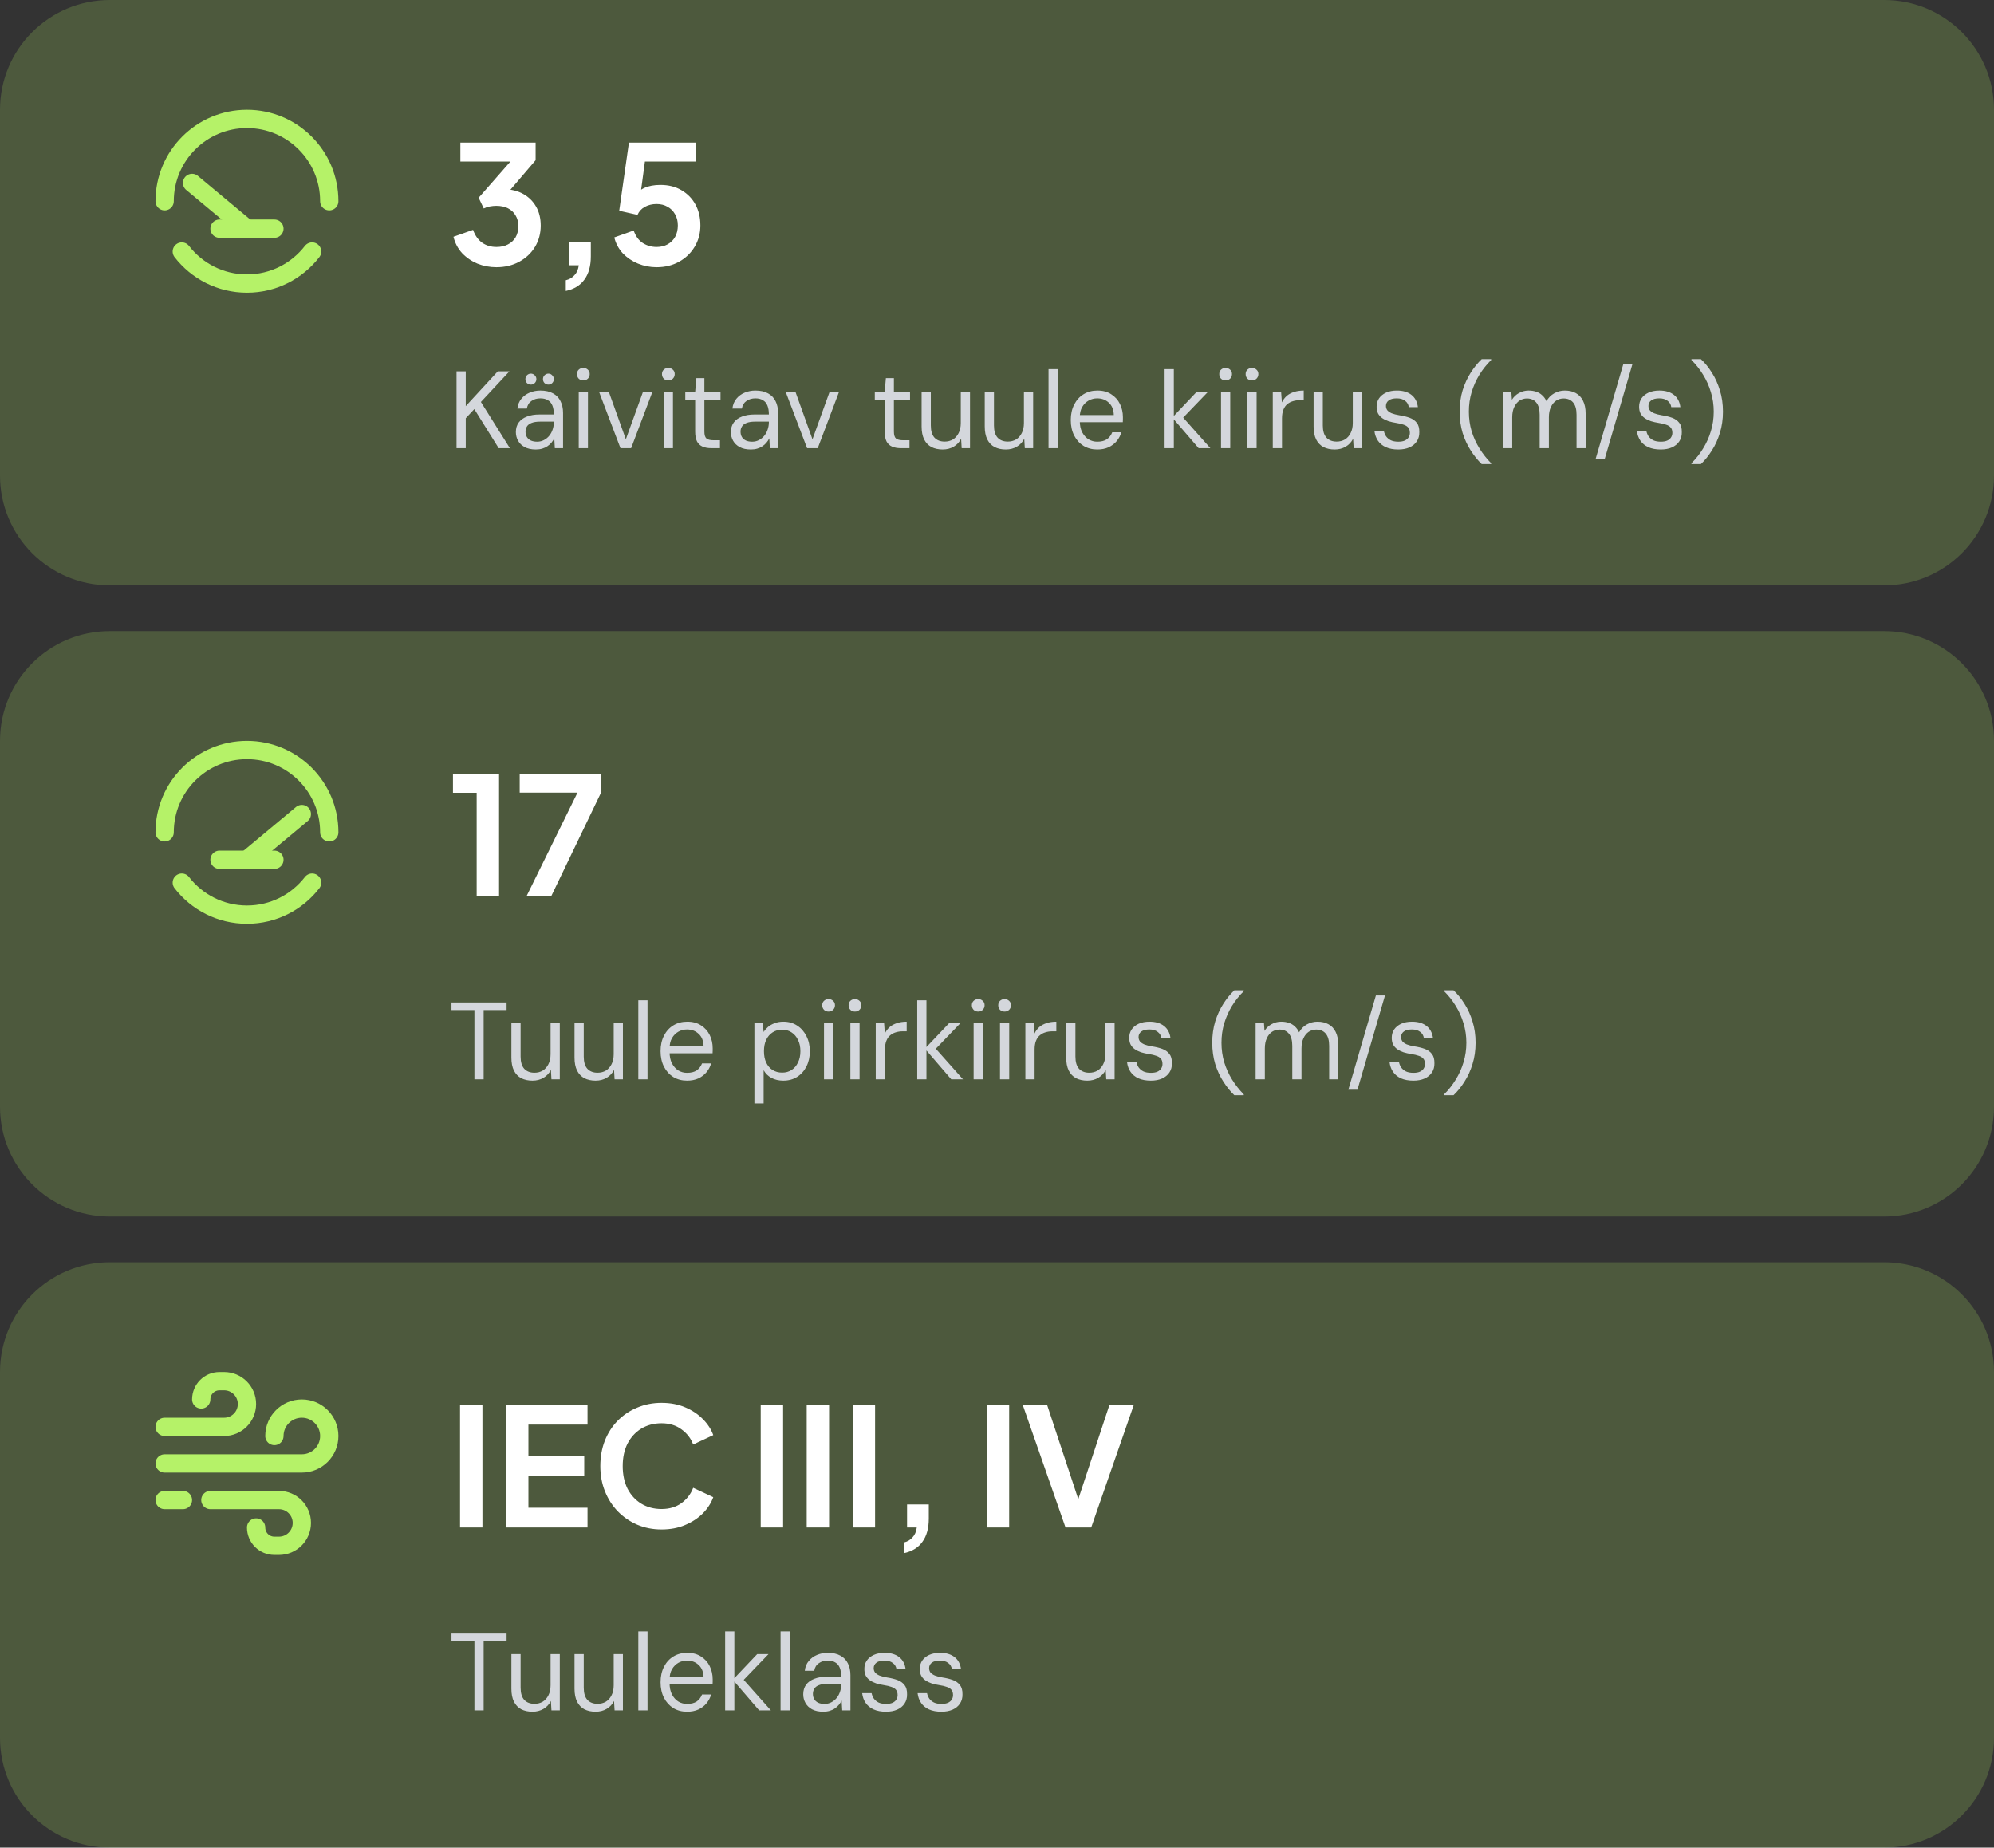 <?xml version="1.0" encoding="UTF-8"?> <svg xmlns="http://www.w3.org/2000/svg" width="218" height="202" viewBox="0 0 218 202" fill="none"><rect x="0" y="0" width="218" height="202" fill="#333333" stroke="none"/><g clip-path="url(#clip0_6822_1257)"><path d="M0 12C0 5.373 5.373 0 12 0H206C212.627 0 218 5.373 218 12V52C218 58.627 212.627 64 206 64H12C5.373 64 0 58.627 0 52V12Z" fill="#B5F268" fill-opacity="0.2"></path><path d="M21 20L27 25" stroke="#B5F268" stroke-width="2" stroke-linecap="round"></path><path d="M24 25H30" stroke="#B5F268" stroke-width="2" stroke-linecap="round"></path><path d="M36 22C36 17.029 31.971 13 27 13C22.029 13 18 17.029 18 22" stroke="#B5F268" stroke-width="2" stroke-linecap="round"></path><path d="M19.876 27.5C21.522 29.629 24.101 31 27 31C29.899 31 32.478 29.629 34.124 27.5" stroke="#B5F268" stroke-width="2" stroke-linecap="round"></path><path d="M54.274 29.216C53.542 29.216 52.846 29.084 52.186 28.82C51.538 28.544 50.98 28.16 50.512 27.668C50.056 27.164 49.744 26.57 49.576 25.886L51.718 25.13C51.934 25.742 52.264 26.21 52.708 26.534C53.152 26.846 53.674 27.002 54.274 27.002C54.754 27.002 55.168 26.912 55.516 26.732C55.876 26.552 56.158 26.294 56.362 25.958C56.566 25.61 56.668 25.202 56.668 24.734C56.668 24.266 56.566 23.87 56.362 23.546C56.17 23.21 55.894 22.952 55.534 22.772C55.174 22.592 54.748 22.502 54.256 22.502C54.028 22.502 53.788 22.526 53.536 22.574C53.296 22.622 53.08 22.694 52.888 22.79L52.33 21.62L55.804 17.66H50.332V15.59H58.558V17.516L55.066 21.602L55.102 20.684C55.906 20.696 56.608 20.87 57.208 21.206C57.808 21.542 58.276 22.004 58.612 22.592C58.948 23.18 59.116 23.87 59.116 24.662C59.116 25.526 58.906 26.306 58.486 27.002C58.066 27.686 57.49 28.226 56.758 28.622C56.026 29.018 55.198 29.216 54.274 29.216ZM61.858 31.808V30.638C62.254 30.542 62.572 30.356 62.812 30.08C63.064 29.816 63.22 29.456 63.28 29H62.218V26.48H64.594V28.028C64.594 29.084 64.36 29.93 63.892 30.566C63.436 31.202 62.758 31.616 61.858 31.808ZM71.784 29.216C71.076 29.216 70.397 29.084 69.749 28.82C69.114 28.556 68.561 28.184 68.094 27.704C67.638 27.212 67.326 26.63 67.157 25.958L69.281 25.202C69.486 25.814 69.816 26.27 70.272 26.57C70.728 26.858 71.231 27.002 71.784 27.002C72.24 27.002 72.641 26.906 72.99 26.714C73.35 26.51 73.626 26.234 73.817 25.886C74.01 25.526 74.106 25.112 74.106 24.644C74.106 24.176 74.004 23.768 73.799 23.42C73.608 23.072 73.338 22.802 72.99 22.61C72.641 22.406 72.24 22.304 71.784 22.304C71.316 22.304 70.889 22.406 70.505 22.61C70.133 22.814 69.864 23.108 69.695 23.492L67.698 23.042L68.76 15.59H76.067V17.66H69.731L70.65 16.598L69.894 22.214L69.192 21.638C69.528 21.146 69.936 20.786 70.415 20.558C70.907 20.33 71.501 20.216 72.198 20.216C73.085 20.216 73.853 20.408 74.501 20.792C75.162 21.176 75.671 21.698 76.031 22.358C76.391 23.018 76.572 23.78 76.572 24.644C76.572 25.508 76.362 26.288 75.942 26.984C75.522 27.68 74.951 28.226 74.231 28.622C73.511 29.018 72.695 29.216 71.784 29.216Z" fill="white"></path><path d="M49.912 49V40.6H50.92V44.404L54.424 40.6H55.696L52.576 43.948L55.744 49H54.52L51.856 44.728L50.92 45.724V49H49.912ZM58.582 49.144C58.094 49.144 57.686 49.056 57.358 48.88C57.038 48.704 56.798 48.472 56.638 48.184C56.478 47.896 56.398 47.58 56.398 47.236C56.398 46.828 56.502 46.48 56.71 46.192C56.926 45.904 57.226 45.688 57.61 45.544C57.994 45.392 58.446 45.316 58.966 45.316H60.55C60.55 44.924 60.498 44.6 60.394 44.344C60.29 44.08 60.126 43.884 59.902 43.756C59.686 43.62 59.41 43.552 59.074 43.552C58.698 43.552 58.374 43.648 58.102 43.84C57.83 44.024 57.662 44.3 57.598 44.668H56.566C56.614 44.244 56.758 43.888 56.998 43.6C57.238 43.304 57.542 43.08 57.91 42.928C58.278 42.776 58.666 42.7 59.074 42.7C59.634 42.7 60.098 42.804 60.466 43.012C60.834 43.212 61.106 43.496 61.282 43.864C61.466 44.224 61.558 44.652 61.558 45.148V49H60.658L60.598 47.92C60.518 48.088 60.414 48.248 60.286 48.4C60.166 48.544 60.022 48.672 59.854 48.784C59.694 48.896 59.506 48.984 59.29 49.048C59.074 49.112 58.838 49.144 58.582 49.144ZM58.726 48.292C58.998 48.292 59.246 48.232 59.47 48.112C59.702 47.992 59.898 47.832 60.058 47.632C60.218 47.432 60.338 47.208 60.418 46.96C60.506 46.704 60.55 46.44 60.55 46.168V46.096H59.05C58.666 46.096 58.354 46.144 58.114 46.24C57.882 46.328 57.714 46.456 57.61 46.624C57.506 46.792 57.454 46.98 57.454 47.188C57.454 47.412 57.502 47.608 57.598 47.776C57.694 47.936 57.838 48.064 58.03 48.16C58.222 48.248 58.454 48.292 58.726 48.292ZM58.042 42.052C57.874 42.052 57.73 41.996 57.61 41.884C57.498 41.764 57.442 41.62 57.442 41.452C57.442 41.292 57.498 41.152 57.61 41.032C57.73 40.912 57.874 40.852 58.042 40.852C58.202 40.852 58.342 40.912 58.462 41.032C58.582 41.152 58.642 41.292 58.642 41.452C58.642 41.62 58.582 41.764 58.462 41.884C58.342 41.996 58.202 42.052 58.042 42.052ZM59.962 42.052C59.794 42.052 59.65 41.996 59.53 41.884C59.418 41.764 59.362 41.62 59.362 41.452C59.362 41.292 59.418 41.152 59.53 41.032C59.65 40.912 59.794 40.852 59.962 40.852C60.122 40.852 60.258 40.912 60.37 41.032C60.49 41.152 60.55 41.292 60.55 41.452C60.55 41.62 60.49 41.764 60.37 41.884C60.258 41.996 60.122 42.052 59.962 42.052ZM63.272 49V42.844H64.28V49H63.272ZM63.776 41.596C63.576 41.596 63.408 41.532 63.272 41.404C63.144 41.268 63.08 41.1 63.08 40.9C63.08 40.7 63.144 40.54 63.272 40.42C63.408 40.292 63.576 40.228 63.776 40.228C63.968 40.228 64.132 40.292 64.268 40.42C64.404 40.54 64.472 40.7 64.472 40.9C64.472 41.1 64.404 41.268 64.268 41.404C64.132 41.532 63.968 41.596 63.776 41.596ZM67.835 49L65.495 42.844H66.563L68.423 48.028L70.295 42.844H71.327L68.999 49H67.835ZM72.565 49V42.844H73.573V49H72.565ZM73.069 41.596C72.869 41.596 72.701 41.532 72.565 41.404C72.437 41.268 72.373 41.1 72.373 40.9C72.373 40.7 72.437 40.54 72.565 40.42C72.701 40.292 72.869 40.228 73.069 40.228C73.261 40.228 73.425 40.292 73.561 40.42C73.697 40.54 73.765 40.7 73.765 40.9C73.765 41.1 73.697 41.268 73.561 41.404C73.425 41.532 73.261 41.596 73.069 41.596ZM77.752 49C77.392 49 77.08 48.944 76.816 48.832C76.552 48.72 76.348 48.532 76.204 48.268C76.068 47.996 76 47.632 76 47.176V43.696H74.92V42.844H76L76.132 41.344H77.008V42.844H78.772V43.696H77.008V47.176C77.008 47.552 77.084 47.808 77.236 47.944C77.388 48.072 77.656 48.136 78.04 48.136H78.712V49H77.752ZM82.09 49.144C81.602 49.144 81.194 49.056 80.865 48.88C80.546 48.704 80.305 48.472 80.145 48.184C79.986 47.896 79.906 47.58 79.906 47.236C79.906 46.828 80.01 46.48 80.218 46.192C80.433 45.904 80.734 45.688 81.118 45.544C81.501 45.392 81.954 45.316 82.474 45.316H84.058C84.058 44.924 84.005 44.6 83.901 44.344C83.797 44.08 83.633 43.884 83.409 43.756C83.194 43.62 82.918 43.552 82.582 43.552C82.206 43.552 81.882 43.648 81.609 43.84C81.338 44.024 81.169 44.3 81.106 44.668H80.073C80.121 44.244 80.266 43.888 80.505 43.6C80.746 43.304 81.049 43.08 81.418 42.928C81.785 42.776 82.174 42.7 82.582 42.7C83.141 42.7 83.606 42.804 83.974 43.012C84.341 43.212 84.614 43.496 84.79 43.864C84.974 44.224 85.066 44.652 85.066 45.148V49H84.165L84.106 47.92C84.025 48.088 83.921 48.248 83.793 48.4C83.674 48.544 83.529 48.672 83.362 48.784C83.201 48.896 83.013 48.984 82.797 49.048C82.582 49.112 82.346 49.144 82.09 49.144ZM82.234 48.292C82.505 48.292 82.754 48.232 82.978 48.112C83.21 47.992 83.406 47.832 83.566 47.632C83.725 47.432 83.846 47.208 83.925 46.96C84.013 46.704 84.058 46.44 84.058 46.168V46.096H82.558C82.174 46.096 81.862 46.144 81.621 46.24C81.389 46.328 81.222 46.456 81.118 46.624C81.013 46.792 80.962 46.98 80.962 47.188C80.962 47.412 81.01 47.608 81.106 47.776C81.201 47.936 81.346 48.064 81.537 48.16C81.73 48.248 81.962 48.292 82.234 48.292ZM88.237 49L85.897 42.844H86.965L88.825 48.028L90.697 42.844H91.729L89.401 49H88.237ZM98.471 49C98.111 49 97.799 48.944 97.535 48.832C97.271 48.72 97.067 48.532 96.923 48.268C96.787 47.996 96.719 47.632 96.719 47.176V43.696H95.639V42.844H96.719L96.851 41.344H97.727V42.844H99.491V43.696H97.727V47.176C97.727 47.552 97.803 47.808 97.955 47.944C98.107 48.072 98.375 48.136 98.759 48.136H99.431V49H98.471ZM103.06 49.144C102.596 49.144 102.188 49.056 101.836 48.88C101.492 48.696 101.224 48.416 101.032 48.04C100.848 47.664 100.756 47.192 100.756 46.624V42.844H101.764V46.516C101.764 47.108 101.896 47.552 102.16 47.848C102.432 48.136 102.804 48.28 103.276 48.28C103.612 48.28 103.912 48.204 104.176 48.052C104.44 47.892 104.648 47.66 104.8 47.356C104.96 47.052 105.04 46.684 105.04 46.252V42.844H106.048V49H105.136L105.076 47.968C104.892 48.336 104.624 48.624 104.272 48.832C103.92 49.04 103.516 49.144 103.06 49.144ZM109.963 49.144C109.499 49.144 109.091 49.056 108.739 48.88C108.395 48.696 108.127 48.416 107.935 48.04C107.751 47.664 107.659 47.192 107.659 46.624V42.844H108.667V46.516C108.667 47.108 108.799 47.552 109.063 47.848C109.335 48.136 109.707 48.28 110.179 48.28C110.515 48.28 110.815 48.204 111.079 48.052C111.343 47.892 111.551 47.66 111.703 47.356C111.863 47.052 111.943 46.684 111.943 46.252V42.844H112.951V49H112.039L111.979 47.968C111.795 48.336 111.527 48.624 111.175 48.832C110.823 49.04 110.419 49.144 109.963 49.144ZM114.633 49V40.36H115.641V49H114.633ZM119.957 49.144C119.397 49.144 118.897 49.012 118.457 48.748C118.025 48.476 117.685 48.1 117.437 47.62C117.189 47.132 117.065 46.568 117.065 45.928C117.065 45.28 117.189 44.716 117.437 44.236C117.685 43.748 118.025 43.372 118.457 43.108C118.897 42.836 119.405 42.7 119.981 42.7C120.581 42.7 121.085 42.836 121.493 43.108C121.909 43.372 122.225 43.724 122.441 44.164C122.657 44.604 122.765 45.084 122.765 45.604C122.765 45.684 122.765 45.768 122.765 45.856C122.765 45.944 122.761 46.044 122.753 46.156H117.821V45.376H121.769C121.753 44.792 121.573 44.344 121.229 44.032C120.893 43.712 120.469 43.552 119.957 43.552C119.621 43.552 119.309 43.632 119.021 43.792C118.733 43.952 118.497 44.188 118.313 44.5C118.137 44.804 118.049 45.188 118.049 45.652V45.988C118.049 46.492 118.137 46.916 118.313 47.26C118.497 47.604 118.733 47.864 119.021 48.04C119.309 48.208 119.621 48.292 119.957 48.292C120.397 48.292 120.749 48.204 121.013 48.028C121.277 47.844 121.473 47.588 121.601 47.26H122.597C122.493 47.62 122.321 47.944 122.081 48.232C121.849 48.512 121.553 48.736 121.193 48.904C120.841 49.064 120.429 49.144 119.957 49.144ZM131.044 49L128.164 45.652L130.828 42.844H132.064L129.016 46.012L129.028 45.292L132.328 49H131.044ZM127.324 49V40.36H128.332V49H127.324ZM133.491 49V42.844H134.499V49H133.491ZM133.995 41.596C133.795 41.596 133.627 41.532 133.491 41.404C133.363 41.268 133.299 41.1 133.299 40.9C133.299 40.7 133.363 40.54 133.491 40.42C133.627 40.292 133.795 40.228 133.995 40.228C134.187 40.228 134.351 40.292 134.487 40.42C134.623 40.54 134.691 40.7 134.691 40.9C134.691 41.1 134.623 41.268 134.487 41.404C134.351 41.532 134.187 41.596 133.995 41.596ZM136.374 49V42.844H137.382V49H136.374ZM136.878 41.596C136.678 41.596 136.51 41.532 136.374 41.404C136.246 41.268 136.182 41.1 136.182 40.9C136.182 40.7 136.246 40.54 136.374 40.42C136.51 40.292 136.678 40.228 136.878 40.228C137.07 40.228 137.234 40.292 137.37 40.42C137.506 40.54 137.574 40.7 137.574 40.9C137.574 41.1 137.506 41.268 137.37 41.404C137.234 41.532 137.07 41.596 136.878 41.596ZM139.149 49V42.844H140.061L140.145 43.996C140.281 43.716 140.457 43.48 140.673 43.288C140.897 43.096 141.165 42.952 141.477 42.856C141.789 42.752 142.141 42.7 142.533 42.7V43.756H142.065C141.817 43.756 141.577 43.792 141.345 43.864C141.121 43.928 140.917 44.036 140.733 44.188C140.557 44.332 140.417 44.532 140.313 44.788C140.209 45.044 140.157 45.364 140.157 45.748V49H139.149ZM145.916 49.144C145.452 49.144 145.044 49.056 144.692 48.88C144.348 48.696 144.08 48.416 143.888 48.04C143.704 47.664 143.612 47.192 143.612 46.624V42.844H144.62V46.516C144.62 47.108 144.752 47.552 145.016 47.848C145.288 48.136 145.66 48.28 146.132 48.28C146.468 48.28 146.768 48.204 147.032 48.052C147.296 47.892 147.504 47.66 147.656 47.356C147.816 47.052 147.896 46.684 147.896 46.252V42.844H148.904V49H147.992L147.932 47.968C147.748 48.336 147.48 48.624 147.128 48.832C146.776 49.04 146.372 49.144 145.916 49.144ZM152.866 49.144C152.338 49.144 151.886 49.06 151.51 48.892C151.142 48.724 150.854 48.488 150.646 48.184C150.438 47.88 150.31 47.524 150.262 47.116H151.294C151.334 47.324 151.414 47.52 151.534 47.704C151.662 47.88 151.834 48.024 152.05 48.136C152.274 48.24 152.55 48.292 152.878 48.292C153.158 48.292 153.39 48.252 153.574 48.172C153.766 48.084 153.906 47.968 153.994 47.824C154.09 47.672 154.138 47.508 154.138 47.332C154.138 47.076 154.078 46.88 153.958 46.744C153.846 46.608 153.678 46.504 153.454 46.432C153.238 46.352 152.97 46.288 152.65 46.24C152.346 46.192 152.062 46.128 151.798 46.048C151.542 45.96 151.314 45.848 151.114 45.712C150.922 45.576 150.77 45.408 150.658 45.208C150.554 45 150.502 44.752 150.502 44.464C150.502 44.12 150.59 43.816 150.766 43.552C150.95 43.288 151.206 43.08 151.534 42.928C151.87 42.776 152.266 42.7 152.722 42.7C153.378 42.7 153.906 42.856 154.306 43.168C154.706 43.48 154.942 43.928 155.014 44.512H154.018C153.978 44.216 153.842 43.984 153.61 43.816C153.386 43.64 153.086 43.552 152.71 43.552C152.318 43.552 152.022 43.628 151.822 43.78C151.622 43.932 151.522 44.132 151.522 44.38C151.522 44.556 151.57 44.712 151.666 44.848C151.77 44.976 151.93 45.088 152.146 45.184C152.37 45.272 152.65 45.344 152.986 45.4C153.41 45.464 153.786 45.556 154.114 45.676C154.442 45.796 154.702 45.98 154.894 46.228C155.086 46.468 155.178 46.808 155.17 47.248C155.178 47.632 155.086 47.968 154.894 48.256C154.702 48.544 154.434 48.764 154.09 48.916C153.746 49.068 153.338 49.144 152.866 49.144ZM161.992 50.74C161.56 50.324 161.16 49.828 160.792 49.252C160.424 48.684 160.128 48.044 159.904 47.332C159.688 46.62 159.58 45.844 159.58 45.004C159.58 44.164 159.688 43.388 159.904 42.676C160.128 41.964 160.424 41.32 160.792 40.744C161.16 40.168 161.56 39.676 161.992 39.268H163.024V39.364C162.536 39.844 162.108 40.38 161.74 40.972C161.38 41.564 161.096 42.2 160.888 42.88C160.688 43.552 160.588 44.26 160.588 45.004C160.588 45.748 160.688 46.46 160.888 47.14C161.096 47.812 161.384 48.444 161.752 49.036C162.12 49.628 162.544 50.164 163.024 50.644V50.74H161.992ZM164.32 49V42.844H165.232L165.292 43.708C165.484 43.396 165.74 43.152 166.06 42.976C166.388 42.792 166.74 42.7 167.116 42.7C167.428 42.7 167.708 42.744 167.956 42.832C168.204 42.912 168.42 43.04 168.604 43.216C168.796 43.384 168.952 43.6 169.072 43.864C169.28 43.488 169.564 43.2 169.924 43C170.284 42.8 170.668 42.7 171.076 42.7C171.54 42.7 171.94 42.792 172.276 42.976C172.62 43.16 172.884 43.44 173.068 43.816C173.26 44.192 173.356 44.664 173.356 45.232V49H172.36V45.34C172.36 44.748 172.236 44.304 171.988 44.008C171.74 43.712 171.392 43.564 170.944 43.564C170.648 43.564 170.376 43.644 170.128 43.804C169.888 43.964 169.696 44.2 169.552 44.512C169.408 44.816 169.336 45.188 169.336 45.628V49H168.328V45.34C168.328 44.748 168.204 44.304 167.956 44.008C167.708 43.712 167.368 43.564 166.936 43.564C166.64 43.564 166.368 43.644 166.12 43.804C165.88 43.964 165.688 44.2 165.544 44.512C165.4 44.816 165.328 45.188 165.328 45.628V49H164.32ZM174.457 50.14L177.469 39.832H178.465L175.453 50.14H174.457ZM181.565 49.144C181.037 49.144 180.585 49.06 180.209 48.892C179.841 48.724 179.553 48.488 179.345 48.184C179.137 47.88 179.009 47.524 178.961 47.116H179.993C180.033 47.324 180.113 47.52 180.233 47.704C180.361 47.88 180.533 48.024 180.749 48.136C180.973 48.24 181.249 48.292 181.577 48.292C181.857 48.292 182.089 48.252 182.273 48.172C182.465 48.084 182.605 47.968 182.693 47.824C182.789 47.672 182.837 47.508 182.837 47.332C182.837 47.076 182.777 46.88 182.657 46.744C182.545 46.608 182.377 46.504 182.153 46.432C181.937 46.352 181.669 46.288 181.349 46.24C181.045 46.192 180.761 46.128 180.497 46.048C180.241 45.96 180.013 45.848 179.813 45.712C179.621 45.576 179.469 45.408 179.357 45.208C179.253 45 179.201 44.752 179.201 44.464C179.201 44.12 179.289 43.816 179.465 43.552C179.649 43.288 179.905 43.08 180.233 42.928C180.569 42.776 180.965 42.7 181.421 42.7C182.077 42.7 182.605 42.856 183.005 43.168C183.405 43.48 183.641 43.928 183.713 44.512H182.717C182.677 44.216 182.541 43.984 182.309 43.816C182.085 43.64 181.785 43.552 181.409 43.552C181.017 43.552 180.721 43.628 180.521 43.78C180.321 43.932 180.221 44.132 180.221 44.38C180.221 44.556 180.269 44.712 180.365 44.848C180.469 44.976 180.629 45.088 180.845 45.184C181.069 45.272 181.349 45.344 181.685 45.4C182.109 45.464 182.485 45.556 182.813 45.676C183.141 45.796 183.401 45.98 183.593 46.228C183.785 46.468 183.877 46.808 183.869 47.248C183.877 47.632 183.785 47.968 183.593 48.256C183.401 48.544 183.133 48.764 182.789 48.916C182.445 49.068 182.037 49.144 181.565 49.144ZM185.957 50.74H184.925V50.644C185.413 50.164 185.837 49.628 186.197 49.036C186.565 48.444 186.849 47.812 187.049 47.14C187.257 46.46 187.361 45.748 187.361 45.004C187.361 44.26 187.257 43.552 187.049 42.88C186.849 42.2 186.565 41.564 186.197 40.972C185.837 40.38 185.413 39.844 184.925 39.364V39.268H185.957C186.397 39.676 186.797 40.168 187.157 40.744C187.525 41.32 187.817 41.964 188.033 42.676C188.257 43.388 188.369 44.164 188.369 45.004C188.369 45.844 188.257 46.62 188.033 47.332C187.817 48.044 187.525 48.684 187.157 49.252C186.797 49.828 186.397 50.324 185.957 50.74Z" fill="#D4D7DC"></path><path d="M0 81C0 74.373 5.373 69 12 69H206C212.627 69 218 74.373 218 81V121C218 127.627 212.627 133 206 133H12C5.373 133 0 127.627 0 121V81Z" fill="#B5F268" fill-opacity="0.2"></path><path d="M33 89L27 94" stroke="#B5F268" stroke-width="2" stroke-linecap="round"></path><path d="M24 94H30" stroke="#B5F268" stroke-width="2" stroke-linecap="round"></path><path d="M36 91C36 86.029 31.971 82 27 82C22.029 82 18 86.029 18 91" stroke="#B5F268" stroke-width="2" stroke-linecap="round"></path><path d="M19.876 96.5C21.522 98.629 24.101 100 27 100C29.899 100 32.478 98.629 34.124 96.5" stroke="#B5F268" stroke-width="2" stroke-linecap="round"></path><path d="M52.114 98V86.678H49.522V84.59H54.562V98H52.114ZM57.556 98L63.136 86.66H56.818V84.59H65.71V86.66L60.256 98H57.556Z" fill="white"></path><path d="M51.868 118V110.428H49.36V109.6H55.384V110.428H52.876V118H51.868ZM58.213 118.144C57.749 118.144 57.341 118.056 56.989 117.88C56.645 117.696 56.377 117.416 56.185 117.04C56.001 116.664 55.909 116.192 55.909 115.624V111.844H56.917V115.516C56.917 116.108 57.049 116.552 57.313 116.848C57.585 117.136 57.957 117.28 58.429 117.28C58.765 117.28 59.065 117.204 59.329 117.052C59.593 116.892 59.801 116.66 59.953 116.356C60.113 116.052 60.193 115.684 60.193 115.252V111.844H61.201V118H60.289L60.229 116.968C60.045 117.336 59.777 117.624 59.425 117.832C59.073 118.04 58.669 118.144 58.213 118.144ZM65.115 118.144C64.651 118.144 64.243 118.056 63.891 117.88C63.547 117.696 63.279 117.416 63.087 117.04C62.903 116.664 62.811 116.192 62.811 115.624V111.844H63.819V115.516C63.819 116.108 63.951 116.552 64.215 116.848C64.487 117.136 64.859 117.28 65.331 117.28C65.667 117.28 65.967 117.204 66.231 117.052C66.495 116.892 66.703 116.66 66.855 116.356C67.015 116.052 67.095 115.684 67.095 115.252V111.844H68.103V118H67.191L67.131 116.968C66.947 117.336 66.679 117.624 66.327 117.832C65.975 118.04 65.571 118.144 65.115 118.144ZM69.785 118V109.36H70.793V118H69.785ZM75.109 118.144C74.549 118.144 74.049 118.012 73.609 117.748C73.177 117.476 72.837 117.1 72.589 116.62C72.341 116.132 72.217 115.568 72.217 114.928C72.217 114.28 72.341 113.716 72.589 113.236C72.837 112.748 73.177 112.372 73.609 112.108C74.049 111.836 74.557 111.7 75.133 111.7C75.733 111.7 76.237 111.836 76.645 112.108C77.061 112.372 77.377 112.724 77.593 113.164C77.809 113.604 77.917 114.084 77.917 114.604C77.917 114.684 77.917 114.768 77.917 114.856C77.917 114.944 77.913 115.044 77.905 115.156H72.973V114.376H76.921C76.905 113.792 76.725 113.344 76.381 113.032C76.045 112.712 75.621 112.552 75.109 112.552C74.773 112.552 74.461 112.632 74.173 112.792C73.885 112.952 73.649 113.188 73.465 113.5C73.289 113.804 73.201 114.188 73.201 114.652V114.988C73.201 115.492 73.289 115.916 73.465 116.26C73.649 116.604 73.885 116.864 74.173 117.04C74.461 117.208 74.773 117.292 75.109 117.292C75.549 117.292 75.901 117.204 76.165 117.028C76.429 116.844 76.625 116.588 76.753 116.26H77.749C77.645 116.62 77.473 116.944 77.233 117.232C77.001 117.512 76.705 117.736 76.345 117.904C75.993 118.064 75.581 118.144 75.109 118.144ZM82.477 120.64V111.844H83.389L83.485 112.828C83.613 112.628 83.773 112.444 83.965 112.276C84.165 112.108 84.405 111.972 84.685 111.868C84.965 111.756 85.285 111.7 85.645 111.7C86.221 111.7 86.725 111.844 87.157 112.132C87.589 112.412 87.925 112.796 88.165 113.284C88.413 113.764 88.537 114.316 88.537 114.94C88.537 115.556 88.413 116.108 88.165 116.596C87.925 117.076 87.585 117.456 87.145 117.736C86.713 118.008 86.209 118.144 85.633 118.144C85.145 118.144 84.713 118.044 84.337 117.844C83.969 117.644 83.685 117.364 83.485 117.004V120.64H82.477ZM85.513 117.268C85.905 117.268 86.249 117.172 86.545 116.98C86.841 116.788 87.073 116.516 87.241 116.164C87.417 115.812 87.505 115.4 87.505 114.928C87.505 114.448 87.417 114.036 87.241 113.692C87.073 113.34 86.841 113.068 86.545 112.876C86.249 112.676 85.905 112.576 85.513 112.576C85.113 112.576 84.761 112.676 84.457 112.876C84.161 113.068 83.929 113.34 83.761 113.692C83.601 114.036 83.521 114.448 83.521 114.928C83.521 115.4 83.601 115.812 83.761 116.164C83.929 116.516 84.161 116.788 84.457 116.98C84.761 117.172 85.113 117.268 85.513 117.268ZM90.085 118V111.844H91.093V118H90.085ZM90.589 110.596C90.389 110.596 90.221 110.532 90.085 110.404C89.957 110.268 89.893 110.1 89.893 109.9C89.893 109.7 89.957 109.54 90.085 109.42C90.221 109.292 90.389 109.228 90.589 109.228C90.781 109.228 90.945 109.292 91.081 109.42C91.217 109.54 91.285 109.7 91.285 109.9C91.285 110.1 91.217 110.268 91.081 110.404C90.945 110.532 90.781 110.596 90.589 110.596ZM92.968 118V111.844H93.975V118H92.968ZM93.472 110.596C93.272 110.596 93.103 110.532 92.968 110.404C92.84 110.268 92.775 110.1 92.775 109.9C92.775 109.7 92.84 109.54 92.968 109.42C93.103 109.292 93.272 109.228 93.472 109.228C93.663 109.228 93.828 109.292 93.963 109.42C94.1 109.54 94.168 109.7 94.168 109.9C94.168 110.1 94.1 110.268 93.963 110.404C93.828 110.532 93.663 110.596 93.472 110.596ZM95.742 118V111.844H96.654L96.738 112.996C96.874 112.716 97.05 112.48 97.266 112.288C97.49 112.096 97.758 111.952 98.07 111.856C98.382 111.752 98.734 111.7 99.126 111.7V112.756H98.658C98.41 112.756 98.17 112.792 97.938 112.864C97.714 112.928 97.51 113.036 97.326 113.188C97.15 113.332 97.01 113.532 96.906 113.788C96.802 114.044 96.75 114.364 96.75 114.748V118H95.742ZM103.998 118L101.118 114.652L103.782 111.844H105.018L101.97 115.012L101.982 114.292L105.282 118H103.998ZM100.278 118V109.36H101.286V118H100.278ZM106.444 118V111.844H107.452V118H106.444ZM106.948 110.596C106.748 110.596 106.58 110.532 106.444 110.404C106.316 110.268 106.252 110.1 106.252 109.9C106.252 109.7 106.316 109.54 106.444 109.42C106.58 109.292 106.748 109.228 106.948 109.228C107.14 109.228 107.304 109.292 107.44 109.42C107.576 109.54 107.644 109.7 107.644 109.9C107.644 110.1 107.576 110.268 107.44 110.404C107.304 110.532 107.14 110.596 106.948 110.596ZM109.327 118V111.844H110.335V118H109.327ZM109.831 110.596C109.631 110.596 109.463 110.532 109.327 110.404C109.199 110.268 109.135 110.1 109.135 109.9C109.135 109.7 109.199 109.54 109.327 109.42C109.463 109.292 109.631 109.228 109.831 109.228C110.023 109.228 110.187 109.292 110.323 109.42C110.459 109.54 110.527 109.7 110.527 109.9C110.527 110.1 110.459 110.268 110.323 110.404C110.187 110.532 110.023 110.596 109.831 110.596ZM112.102 118V111.844H113.014L113.098 112.996C113.234 112.716 113.41 112.48 113.626 112.288C113.85 112.096 114.118 111.952 114.43 111.856C114.742 111.752 115.094 111.7 115.486 111.7V112.756H115.018C114.77 112.756 114.53 112.792 114.298 112.864C114.074 112.928 113.87 113.036 113.686 113.188C113.51 113.332 113.37 113.532 113.266 113.788C113.162 114.044 113.11 114.364 113.11 114.748V118H112.102ZM118.869 118.144C118.405 118.144 117.997 118.056 117.645 117.88C117.301 117.696 117.033 117.416 116.841 117.04C116.657 116.664 116.565 116.192 116.565 115.624V111.844H117.573V115.516C117.573 116.108 117.705 116.552 117.969 116.848C118.241 117.136 118.613 117.28 119.085 117.28C119.421 117.28 119.721 117.204 119.985 117.052C120.249 116.892 120.457 116.66 120.609 116.356C120.769 116.052 120.849 115.684 120.849 115.252V111.844H121.857V118H120.945L120.885 116.968C120.701 117.336 120.433 117.624 120.081 117.832C119.729 118.04 119.325 118.144 118.869 118.144ZM125.819 118.144C125.291 118.144 124.839 118.06 124.463 117.892C124.095 117.724 123.807 117.488 123.599 117.184C123.391 116.88 123.263 116.524 123.215 116.116H124.247C124.287 116.324 124.367 116.52 124.487 116.704C124.615 116.88 124.787 117.024 125.003 117.136C125.227 117.24 125.503 117.292 125.831 117.292C126.111 117.292 126.343 117.252 126.527 117.172C126.719 117.084 126.859 116.968 126.947 116.824C127.043 116.672 127.091 116.508 127.091 116.332C127.091 116.076 127.031 115.88 126.911 115.744C126.799 115.608 126.631 115.504 126.407 115.432C126.191 115.352 125.923 115.288 125.603 115.24C125.299 115.192 125.015 115.128 124.751 115.048C124.495 114.96 124.267 114.848 124.067 114.712C123.875 114.576 123.723 114.408 123.611 114.208C123.507 114 123.455 113.752 123.455 113.464C123.455 113.12 123.543 112.816 123.719 112.552C123.903 112.288 124.159 112.08 124.487 111.928C124.823 111.776 125.219 111.7 125.675 111.7C126.331 111.7 126.859 111.856 127.259 112.168C127.659 112.48 127.895 112.928 127.967 113.512H126.971C126.931 113.216 126.795 112.984 126.563 112.816C126.339 112.64 126.039 112.552 125.663 112.552C125.271 112.552 124.975 112.628 124.775 112.78C124.575 112.932 124.475 113.132 124.475 113.38C124.475 113.556 124.523 113.712 124.619 113.848C124.723 113.976 124.883 114.088 125.099 114.184C125.323 114.272 125.603 114.344 125.939 114.4C126.363 114.464 126.739 114.556 127.067 114.676C127.395 114.796 127.655 114.98 127.847 115.228C128.039 115.468 128.131 115.808 128.123 116.248C128.131 116.632 128.039 116.968 127.847 117.256C127.655 117.544 127.387 117.764 127.043 117.916C126.699 118.068 126.291 118.144 125.819 118.144ZM134.945 119.74C134.513 119.324 134.113 118.828 133.745 118.252C133.377 117.684 133.081 117.044 132.857 116.332C132.641 115.62 132.533 114.844 132.533 114.004C132.533 113.164 132.641 112.388 132.857 111.676C133.081 110.964 133.377 110.32 133.745 109.744C134.113 109.168 134.513 108.676 134.945 108.268H135.977V108.364C135.489 108.844 135.061 109.38 134.693 109.972C134.333 110.564 134.049 111.2 133.841 111.88C133.641 112.552 133.541 113.26 133.541 114.004C133.541 114.748 133.641 115.46 133.841 116.14C134.049 116.812 134.337 117.444 134.705 118.036C135.073 118.628 135.497 119.164 135.977 119.644V119.74H134.945ZM137.274 118V111.844H138.186L138.246 112.708C138.438 112.396 138.694 112.152 139.014 111.976C139.342 111.792 139.694 111.7 140.07 111.7C140.382 111.7 140.662 111.744 140.91 111.832C141.158 111.912 141.374 112.04 141.558 112.216C141.75 112.384 141.906 112.6 142.026 112.864C142.234 112.488 142.518 112.2 142.878 112C143.238 111.8 143.622 111.7 144.03 111.7C144.494 111.7 144.894 111.792 145.23 111.976C145.574 112.16 145.838 112.44 146.022 112.816C146.214 113.192 146.31 113.664 146.31 114.232V118H145.314V114.34C145.314 113.748 145.19 113.304 144.942 113.008C144.694 112.712 144.346 112.564 143.898 112.564C143.602 112.564 143.33 112.644 143.082 112.804C142.842 112.964 142.65 113.2 142.506 113.512C142.362 113.816 142.29 114.188 142.29 114.628V118H141.282V114.34C141.282 113.748 141.158 113.304 140.91 113.008C140.662 112.712 140.322 112.564 139.89 112.564C139.594 112.564 139.322 112.644 139.074 112.804C138.834 112.964 138.642 113.2 138.498 113.512C138.354 113.816 138.282 114.188 138.282 114.628V118H137.274ZM147.411 119.14L150.423 108.832H151.419L148.407 119.14H147.411ZM154.518 118.144C153.99 118.144 153.538 118.06 153.162 117.892C152.794 117.724 152.506 117.488 152.298 117.184C152.09 116.88 151.962 116.524 151.914 116.116H152.946C152.986 116.324 153.066 116.52 153.186 116.704C153.314 116.88 153.486 117.024 153.702 117.136C153.926 117.24 154.202 117.292 154.53 117.292C154.81 117.292 155.042 117.252 155.226 117.172C155.418 117.084 155.558 116.968 155.646 116.824C155.742 116.672 155.79 116.508 155.79 116.332C155.79 116.076 155.73 115.88 155.61 115.744C155.498 115.608 155.33 115.504 155.106 115.432C154.89 115.352 154.622 115.288 154.302 115.24C153.998 115.192 153.714 115.128 153.45 115.048C153.194 114.96 152.966 114.848 152.766 114.712C152.574 114.576 152.422 114.408 152.31 114.208C152.206 114 152.154 113.752 152.154 113.464C152.154 113.12 152.242 112.816 152.418 112.552C152.602 112.288 152.858 112.08 153.186 111.928C153.522 111.776 153.918 111.7 154.374 111.7C155.03 111.7 155.558 111.856 155.958 112.168C156.358 112.48 156.594 112.928 156.666 113.512H155.67C155.63 113.216 155.494 112.984 155.262 112.816C155.038 112.64 154.738 112.552 154.362 112.552C153.97 112.552 153.674 112.628 153.474 112.78C153.274 112.932 153.174 113.132 153.174 113.38C153.174 113.556 153.222 113.712 153.318 113.848C153.422 113.976 153.582 114.088 153.798 114.184C154.022 114.272 154.302 114.344 154.638 114.4C155.062 114.464 155.438 114.556 155.766 114.676C156.094 114.796 156.354 114.98 156.546 115.228C156.738 115.468 156.83 115.808 156.822 116.248C156.83 116.632 156.738 116.968 156.546 117.256C156.354 117.544 156.086 117.764 155.742 117.916C155.398 118.068 154.99 118.144 154.518 118.144ZM158.91 119.74H157.878V119.644C158.366 119.164 158.79 118.628 159.15 118.036C159.518 117.444 159.802 116.812 160.002 116.14C160.21 115.46 160.314 114.748 160.314 114.004C160.314 113.26 160.21 112.552 160.002 111.88C159.802 111.2 159.518 110.564 159.15 109.972C158.79 109.38 158.366 108.844 157.878 108.364V108.268H158.91C159.35 108.676 159.75 109.168 160.11 109.744C160.478 110.32 160.77 110.964 160.986 111.676C161.21 112.388 161.322 113.164 161.322 114.004C161.322 114.844 161.21 115.62 160.986 116.332C160.77 117.044 160.478 117.684 160.11 118.252C159.75 118.828 159.35 119.324 158.91 119.74Z" fill="#D4D7DC"></path><path d="M0 150C0 143.373 5.373 138 12 138H206C212.627 138 218 143.373 218 150V190C218 196.627 212.627 202 206 202H12C5.373 202 0 196.627 0 190V150Z" fill="#B5F268" fill-opacity="0.2"></path><path d="M18 156H24.5C25.881 156 27 154.881 27 153.5V153.5C27 152.119 25.881 151 24.5 151H24C22.895 151 22 151.895 22 153V153" stroke="#B5F268" stroke-width="2" stroke-linecap="round"></path><path d="M18 164H20M28 167V167C28 168.105 28.895 169 30 169H30.5C31.881 169 33 167.881 33 166.5V166.5C33 165.119 31.881 164 30.5 164H23" stroke="#B5F268" stroke-width="2" stroke-linecap="round"></path><path d="M18 160H33C34.657 160 36 158.657 36 157V157C36 155.343 34.657 154 33 154V154C31.343 154 30 155.343 30 157V157" stroke="#B5F268" stroke-width="2" stroke-linecap="round"></path><path d="M50.296 167V153.59H52.744V167H50.296ZM55.323 167V153.59H64.233V155.75H57.771V159.188H63.873V161.348H57.771V164.84H64.233V167H55.323ZM72.328 167.216C71.368 167.216 70.48 167.042 69.664 166.694C68.86 166.346 68.152 165.86 67.54 165.236C66.94 164.612 66.472 163.88 66.136 163.04C65.8 162.2 65.632 161.282 65.632 160.286C65.632 159.29 65.794 158.372 66.118 157.532C66.454 156.68 66.922 155.948 67.522 155.336C68.134 154.712 68.848 154.232 69.664 153.896C70.48 153.548 71.368 153.374 72.328 153.374C73.288 153.374 74.146 153.536 74.902 153.86C75.67 154.184 76.318 154.616 76.846 155.156C77.374 155.684 77.752 156.266 77.98 156.902L75.784 157.928C75.532 157.256 75.106 156.704 74.506 156.272C73.906 155.828 73.18 155.606 72.328 155.606C71.488 155.606 70.744 155.804 70.096 156.2C69.46 156.596 68.962 157.142 68.602 157.838C68.254 158.534 68.08 159.35 68.08 160.286C68.08 161.222 68.254 162.044 68.602 162.752C68.962 163.448 69.46 163.994 70.096 164.39C70.744 164.786 71.488 164.984 72.328 164.984C73.18 164.984 73.906 164.768 74.506 164.336C75.106 163.892 75.532 163.334 75.784 162.662L77.98 163.688C77.752 164.324 77.374 164.912 76.846 165.452C76.318 165.98 75.67 166.406 74.902 166.73C74.146 167.054 73.288 167.216 72.328 167.216ZM83.167 167V153.59H85.615V167H83.167ZM88.194 167V153.59H90.642V167H88.194ZM93.222 167V153.59H95.67V167H93.222ZM98.807 169.808V168.638C99.203 168.542 99.521 168.356 99.761 168.08C100.013 167.816 100.169 167.456 100.229 167H99.167V164.48H101.543V166.028C101.543 167.084 101.309 167.93 100.841 168.566C100.385 169.202 99.707 169.616 98.807 169.808ZM107.882 167V153.59H110.33V167H107.882ZM116.491 167L111.811 153.59H114.475L118.147 164.696H117.625L121.297 153.59H123.961L119.299 167H116.491Z" fill="white"></path><path d="M51.868 187V179.428H49.36V178.6H55.384V179.428H52.876V187H51.868ZM58.213 187.144C57.749 187.144 57.341 187.056 56.989 186.88C56.645 186.696 56.377 186.416 56.185 186.04C56.001 185.664 55.909 185.192 55.909 184.624V180.844H56.917V184.516C56.917 185.108 57.049 185.552 57.313 185.848C57.585 186.136 57.957 186.28 58.429 186.28C58.765 186.28 59.065 186.204 59.329 186.052C59.593 185.892 59.801 185.66 59.953 185.356C60.113 185.052 60.193 184.684 60.193 184.252V180.844H61.201V187H60.289L60.229 185.968C60.045 186.336 59.777 186.624 59.425 186.832C59.073 187.04 58.669 187.144 58.213 187.144ZM65.115 187.144C64.651 187.144 64.243 187.056 63.891 186.88C63.547 186.696 63.279 186.416 63.087 186.04C62.903 185.664 62.811 185.192 62.811 184.624V180.844H63.819V184.516C63.819 185.108 63.951 185.552 64.215 185.848C64.487 186.136 64.859 186.28 65.331 186.28C65.667 186.28 65.967 186.204 66.231 186.052C66.495 185.892 66.703 185.66 66.855 185.356C67.015 185.052 67.095 184.684 67.095 184.252V180.844H68.103V187H67.191L67.131 185.968C66.947 186.336 66.679 186.624 66.327 186.832C65.975 187.04 65.571 187.144 65.115 187.144ZM69.785 187V178.36H70.793V187H69.785ZM75.109 187.144C74.549 187.144 74.049 187.012 73.609 186.748C73.177 186.476 72.837 186.1 72.589 185.62C72.341 185.132 72.217 184.568 72.217 183.928C72.217 183.28 72.341 182.716 72.589 182.236C72.837 181.748 73.177 181.372 73.609 181.108C74.049 180.836 74.557 180.7 75.133 180.7C75.733 180.7 76.237 180.836 76.645 181.108C77.061 181.372 77.377 181.724 77.593 182.164C77.809 182.604 77.917 183.084 77.917 183.604C77.917 183.684 77.917 183.768 77.917 183.856C77.917 183.944 77.913 184.044 77.905 184.156H72.973V183.376H76.921C76.905 182.792 76.725 182.344 76.381 182.032C76.045 181.712 75.621 181.552 75.109 181.552C74.773 181.552 74.461 181.632 74.173 181.792C73.885 181.952 73.649 182.188 73.465 182.5C73.289 182.804 73.201 183.188 73.201 183.652V183.988C73.201 184.492 73.289 184.916 73.465 185.26C73.649 185.604 73.885 185.864 74.173 186.04C74.461 186.208 74.773 186.292 75.109 186.292C75.549 186.292 75.901 186.204 76.165 186.028C76.429 185.844 76.625 185.588 76.753 185.26H77.749C77.645 185.62 77.473 185.944 77.233 186.232C77.001 186.512 76.705 186.736 76.345 186.904C75.993 187.064 75.581 187.144 75.109 187.144ZM82.998 187L80.118 183.652L82.781 180.844H84.017L80.969 184.012L80.981 183.292L84.281 187H82.998ZM79.278 187V178.36H80.285V187H79.278ZM85.336 187V178.36H86.344V187H85.336ZM90 187.144C89.512 187.144 89.104 187.056 88.776 186.88C88.456 186.704 88.216 186.472 88.056 186.184C87.896 185.896 87.816 185.58 87.816 185.236C87.816 184.828 87.92 184.48 88.128 184.192C88.344 183.904 88.644 183.688 89.028 183.544C89.412 183.392 89.864 183.316 90.384 183.316H91.968C91.968 182.924 91.916 182.6 91.812 182.344C91.708 182.08 91.544 181.884 91.32 181.756C91.104 181.62 90.828 181.552 90.492 181.552C90.116 181.552 89.792 181.648 89.52 181.84C89.248 182.024 89.08 182.3 89.016 182.668H87.984C88.032 182.244 88.176 181.888 88.416 181.6C88.656 181.304 88.96 181.08 89.328 180.928C89.696 180.776 90.084 180.7 90.492 180.7C91.052 180.7 91.516 180.804 91.884 181.012C92.252 181.212 92.524 181.496 92.7 181.864C92.884 182.224 92.976 182.652 92.976 183.148V187H92.076L92.016 185.92C91.936 186.088 91.832 186.248 91.704 186.4C91.584 186.544 91.44 186.672 91.272 186.784C91.112 186.896 90.924 186.984 90.708 187.048C90.492 187.112 90.256 187.144 90 187.144ZM90.144 186.292C90.416 186.292 90.664 186.232 90.888 186.112C91.12 185.992 91.316 185.832 91.476 185.632C91.636 185.432 91.756 185.208 91.836 184.96C91.924 184.704 91.968 184.44 91.968 184.168V184.096H90.468C90.084 184.096 89.772 184.144 89.532 184.24C89.3 184.328 89.132 184.456 89.028 184.624C88.924 184.792 88.872 184.98 88.872 185.188C88.872 185.412 88.92 185.608 89.016 185.776C89.112 185.936 89.256 186.064 89.448 186.16C89.64 186.248 89.872 186.292 90.144 186.292ZM96.862 187.144C96.334 187.144 95.882 187.06 95.506 186.892C95.138 186.724 94.85 186.488 94.642 186.184C94.434 185.88 94.306 185.524 94.258 185.116H95.29C95.33 185.324 95.41 185.52 95.53 185.704C95.658 185.88 95.83 186.024 96.046 186.136C96.27 186.24 96.546 186.292 96.874 186.292C97.154 186.292 97.386 186.252 97.57 186.172C97.762 186.084 97.902 185.968 97.99 185.824C98.086 185.672 98.134 185.508 98.134 185.332C98.134 185.076 98.074 184.88 97.954 184.744C97.842 184.608 97.674 184.504 97.45 184.432C97.234 184.352 96.966 184.288 96.646 184.24C96.342 184.192 96.058 184.128 95.794 184.048C95.538 183.96 95.31 183.848 95.11 183.712C94.918 183.576 94.766 183.408 94.654 183.208C94.55 183 94.498 182.752 94.498 182.464C94.498 182.12 94.586 181.816 94.762 181.552C94.946 181.288 95.202 181.08 95.53 180.928C95.866 180.776 96.262 180.7 96.718 180.7C97.374 180.7 97.902 180.856 98.302 181.168C98.702 181.48 98.938 181.928 99.01 182.512H98.014C97.974 182.216 97.838 181.984 97.606 181.816C97.382 181.64 97.082 181.552 96.706 181.552C96.314 181.552 96.018 181.628 95.818 181.78C95.618 181.932 95.518 182.132 95.518 182.38C95.518 182.556 95.566 182.712 95.662 182.848C95.766 182.976 95.926 183.088 96.142 183.184C96.366 183.272 96.646 183.344 96.982 183.4C97.406 183.464 97.782 183.556 98.11 183.676C98.438 183.796 98.698 183.98 98.89 184.228C99.082 184.468 99.174 184.808 99.166 185.248C99.174 185.632 99.082 185.968 98.89 186.256C98.698 186.544 98.43 186.764 98.086 186.916C97.742 187.068 97.334 187.144 96.862 187.144ZM102.921 187.144C102.393 187.144 101.941 187.06 101.565 186.892C101.197 186.724 100.909 186.488 100.701 186.184C100.493 185.88 100.365 185.524 100.317 185.116H101.349C101.389 185.324 101.469 185.52 101.589 185.704C101.717 185.88 101.889 186.024 102.105 186.136C102.329 186.24 102.605 186.292 102.933 186.292C103.213 186.292 103.445 186.252 103.629 186.172C103.821 186.084 103.961 185.968 104.049 185.824C104.145 185.672 104.193 185.508 104.193 185.332C104.193 185.076 104.133 184.88 104.013 184.744C103.901 184.608 103.733 184.504 103.509 184.432C103.293 184.352 103.025 184.288 102.705 184.24C102.401 184.192 102.117 184.128 101.853 184.048C101.597 183.96 101.369 183.848 101.169 183.712C100.977 183.576 100.825 183.408 100.713 183.208C100.609 183 100.557 182.752 100.557 182.464C100.557 182.12 100.645 181.816 100.821 181.552C101.005 181.288 101.261 181.08 101.589 180.928C101.925 180.776 102.321 180.7 102.777 180.7C103.433 180.7 103.961 180.856 104.361 181.168C104.761 181.48 104.997 181.928 105.069 182.512H104.073C104.033 182.216 103.897 181.984 103.665 181.816C103.441 181.64 103.141 181.552 102.765 181.552C102.373 181.552 102.077 181.628 101.877 181.78C101.677 181.932 101.577 182.132 101.577 182.38C101.577 182.556 101.625 182.712 101.721 182.848C101.825 182.976 101.985 183.088 102.201 183.184C102.425 183.272 102.705 183.344 103.041 183.4C103.465 183.464 103.841 183.556 104.169 183.676C104.497 183.796 104.757 183.98 104.949 184.228C105.141 184.468 105.233 184.808 105.225 185.248C105.233 185.632 105.141 185.968 104.949 186.256C104.757 186.544 104.489 186.764 104.145 186.916C103.801 187.068 103.393 187.144 102.921 187.144Z" fill="#D4D7DC"></path></g><defs><clipPath id="clip0_6822_1257"><rect width="218" height="202" fill="white"></rect></clipPath></defs></svg> 